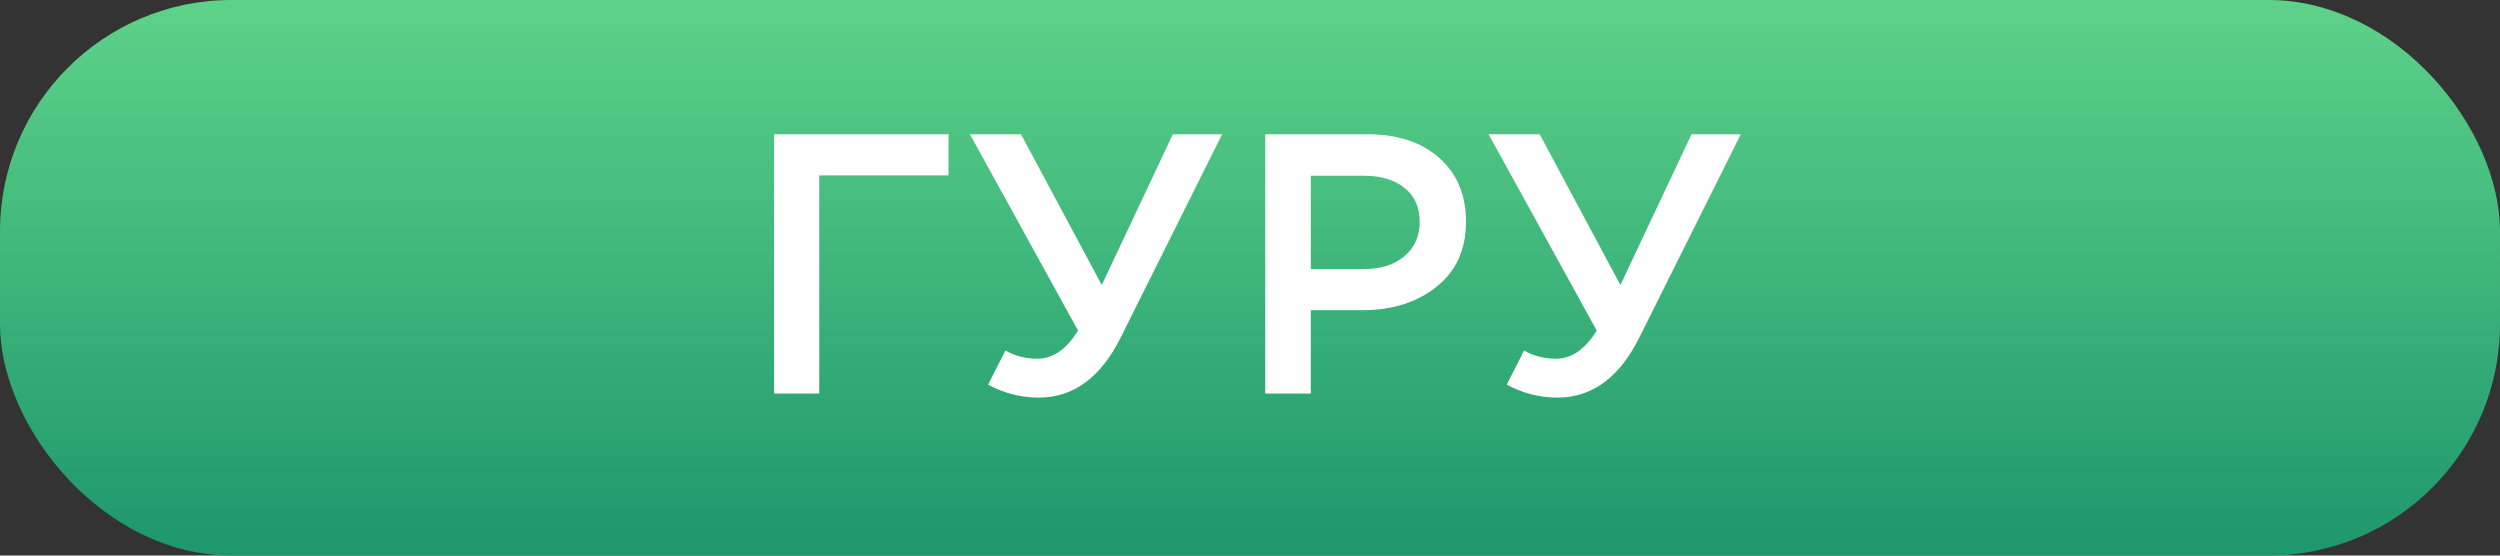 <?xml version="1.0" encoding="UTF-8"?> <svg xmlns="http://www.w3.org/2000/svg" width="108" height="24" viewBox="0 0 108 24" fill="none"><rect x="0" y="0" width="108" height="24" fill="#333333" stroke="none"/> <rect width="108" height="24" rx="10" fill="url(#paint0_linear)"></rect> <path d="M33.44 17V5.8H40.976V7.576H35.392V17H33.44ZM44.876 17.176C44.108 17.176 43.377 16.989 42.684 16.616L43.436 15.144C43.852 15.379 44.311 15.496 44.812 15.496C45.484 15.496 46.071 15.091 46.572 14.28L41.9 5.8H44.108L47.596 12.312L50.668 5.8H52.796L48.428 14.552C47.564 16.301 46.38 17.176 44.876 17.176ZM54.659 17V5.8H59.075C60.376 5.8 61.411 6.141 62.179 6.824C62.947 7.507 63.331 8.424 63.331 9.576C63.331 10.781 62.904 11.72 62.051 12.392C61.208 13.064 60.141 13.4 58.851 13.4H56.627V17H54.659ZM56.627 11.624H58.915C59.651 11.624 60.237 11.437 60.675 11.064C61.112 10.691 61.331 10.2 61.331 9.592C61.331 8.952 61.112 8.461 60.675 8.12C60.248 7.768 59.661 7.592 58.915 7.592H56.627V11.624ZM67.282 17.176C66.514 17.176 65.784 16.989 65.09 16.616L65.842 15.144C66.258 15.379 66.717 15.496 67.218 15.496C67.89 15.496 68.477 15.091 68.978 14.28L64.306 5.8H66.514L70.002 12.312L73.074 5.8H75.202L70.834 14.552C69.97 16.301 68.786 17.176 67.282 17.176Z" fill="white"></path> <defs> <linearGradient id="paint0_linear" x1="54" y1="0" x2="54" y2="24" gradientUnits="userSpaceOnUse"> <stop stop-color="#5ED289"></stop> <stop offset="1" stop-color="#1D976C"></stop> </linearGradient> </defs> </svg> 
